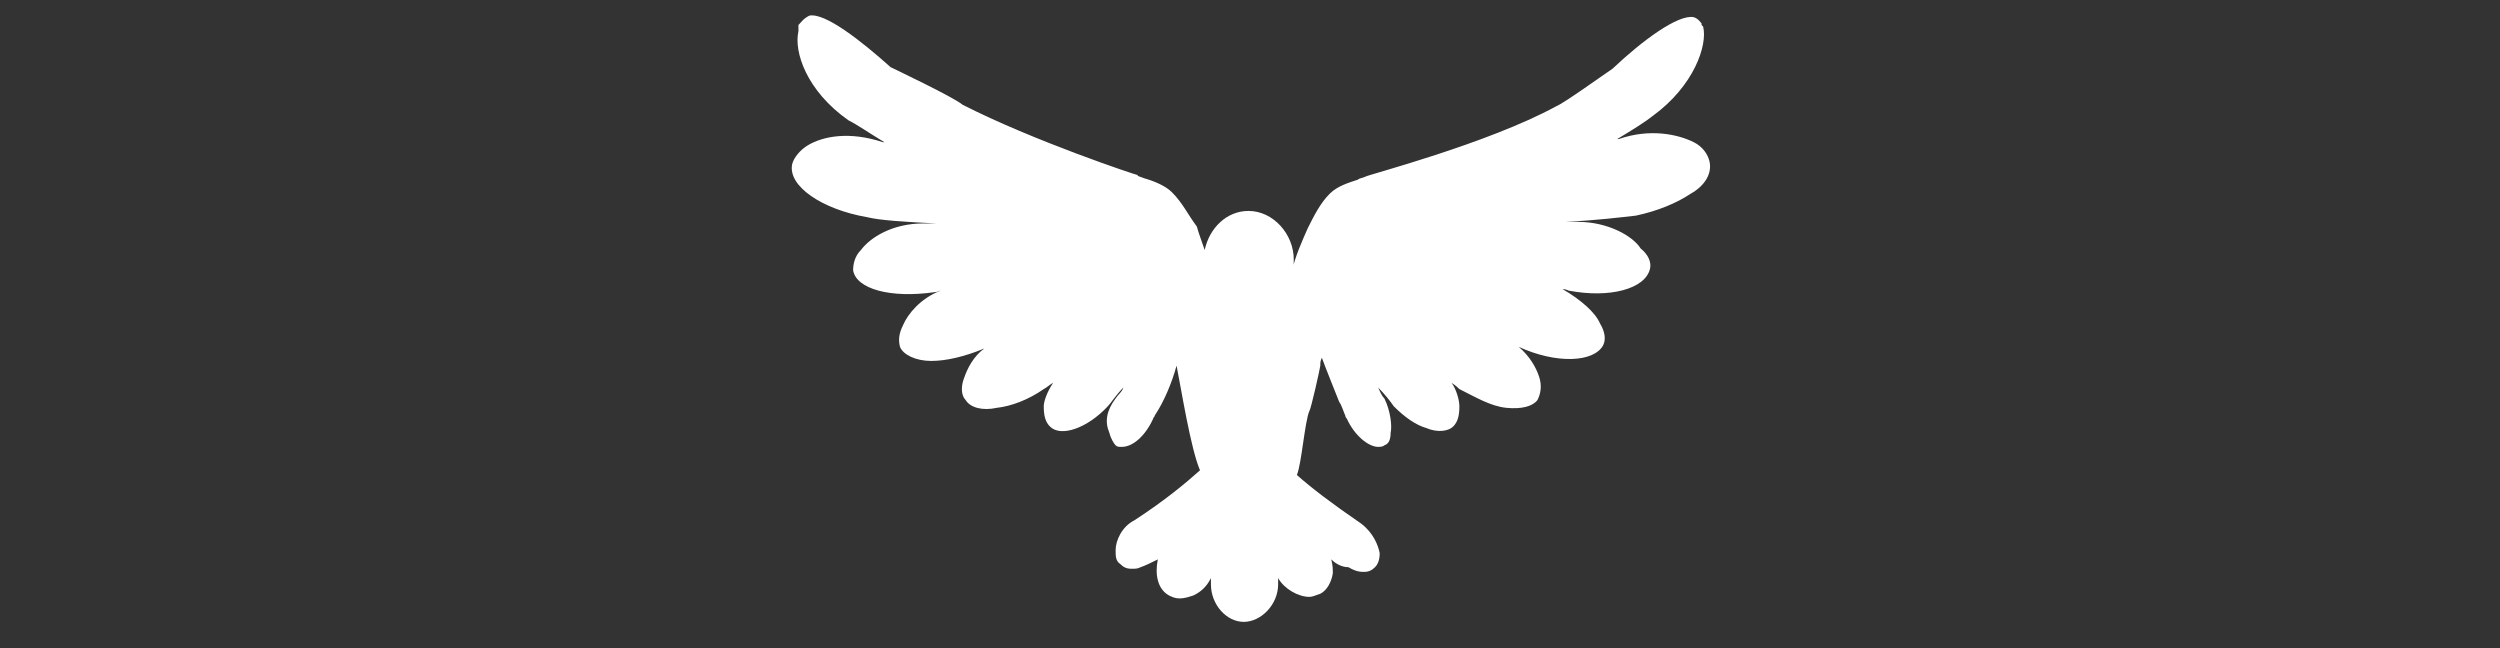 <?xml version="1.0" encoding="UTF-8"?>
<!-- Generator: Adobe Illustrator 26.3.1, SVG Export Plug-In . SVG Version: 6.00 Build 0)  -->
<svg xmlns="http://www.w3.org/2000/svg" xmlns:xlink="http://www.w3.org/1999/xlink" version="1.1" id="Calque_4" x="0px" y="0px" viewBox="0 0 160 41.5" style="enable-background:new 0 0 160 41.5;" xml:space="preserve">
<rect x="0" y="0" width="160" height="41.5" fill="#333333" stroke="none"/>
<style type="text/css">
	.st0{fill:#FFFFFF;}
</style>
<path class="st0" d="M109.4,10.3c-0.1-0.4-0.4-0.9-1-1.2c-1-0.5-2.8-0.9-4.8-0.2h-0.1c1-0.6,1.8-1.1,2.3-1.5  c2.6-1.9,3.5-4.5,3.2-5.7l0,0l-0.1-0.1l0,0c0,0,0,0,0-0.1l0,0c-0.1-0.1-0.2-0.3-0.5-0.4c-1-0.2-3.3,1.5-5.2,3.3  c-0.6,0.4-3.1,2.2-3.6,2.4c-4.4,2.4-12.1,4.4-12.2,4.5c-0.2,0.1-0.4,0.1-0.5,0.2c-0.6,0.2-1.3,0.4-1.8,0.9c-0.6,0.6-1,1.4-1.4,2.2  c-0.4,0.9-0.8,1.8-1,2.7l0,0c0.1-0.2,0.1-0.4,0.1-0.7c0-1.6-1.3-3.1-2.9-3.1c-1.4,0-2.5,1.1-2.8,2.5c-0.2-0.6-0.4-1.1-0.5-1.5  C76,13.7,75.7,13,75,12.3c-0.4-0.4-1.1-0.7-1.8-0.9c-0.2-0.1-0.4-0.1-0.4-0.2c-0.1,0-6.7-2.2-11.2-4.5C61,6.2,57.2,4.4,57,4.3  c-1.9-1.7-4.2-3.5-5.2-3.3c-0.4,0.2-0.5,0.4-0.7,0.6l0,0c0,0,0,0,0,0.1c0,0,0,0,0,0.1L51.1,2l0,0c-0.3,1.3,0.5,3.8,3.2,5.7  c0.6,0.3,1.3,0.8,2.3,1.4h-0.1c-2.1-0.7-3.8-0.4-4.8,0.2c-0.5,0.3-0.9,0.8-1,1.2c-0.3,1.4,1.9,2.9,4.8,3.4c0.8,0.2,2.4,0.3,4.4,0.4  c-0.3,0-0.5,0-0.8,0c-2,0-3.4,0.9-4,1.7c-0.4,0.4-0.5,0.9-0.5,1.3c0.2,1.2,2.4,1.8,5.2,1.4c0.2,0,0.3-0.1,0.4-0.1  c-1.3,0.5-2.1,1.5-2.4,2.2c-0.3,0.6-0.3,1-0.2,1.4c0.2,0.5,1,0.9,2,0.9c1,0,2.2-0.3,3.4-0.8c-0.7,0.5-1.1,1.3-1.3,1.9  c-0.2,0.5-0.2,1.1,0.1,1.4c0.3,0.5,1.1,0.7,2,0.5c0.9-0.1,2-0.5,3-1.2c0.2-0.1,0.4-0.3,0.6-0.4c-0.4,0.6-0.6,1.2-0.6,1.5  c0,0.6,0.1,1,0.4,1.3c0.7,0.7,2.4,0.1,3.7-1.3c0.2-0.2,0.5-0.7,1-1.2c-0.1,0.3-0.3,0.4-0.5,0.7c-0.6,0.8-0.7,1.5-0.4,2.2  c0.1,0.4,0.3,0.7,0.4,0.8c0.1,0.1,0.2,0.1,0.4,0.1c0.7,0,1.5-0.7,2-1.8c0-0.1,0.1-0.1,0.1-0.2c0.6-0.9,1.1-2.1,1.4-3.2  c0.3,1.5,0.9,5.3,1.5,6.7c-0.9,0.8-2.2,1.9-4.2,3.2c-0.8,0.4-1.2,1.3-1.2,1.9c0,0.4,0,0.7,0.3,0.9c0.2,0.2,0.4,0.3,0.7,0.3  s0.4,0,0.6-0.1c0.3-0.1,0.7-0.3,1.1-0.5c-0.2,1,0,1.9,0.7,2.3c0.2,0.1,0.4,0.2,0.7,0.2c0.3,0,0.6-0.1,0.9-0.2  c0.4-0.2,0.8-0.5,1.1-1.1c0,0.2,0,0.3,0,0.4c0,1.3,1,2.4,2.1,2.4s2.2-1.1,2.2-2.4c0-0.1,0-0.3,0-0.4c0.4,0.7,1.3,1.2,2,1.2  c0.2,0,0.4-0.1,0.7-0.2c0.4-0.2,0.7-0.7,0.8-1.3c0-0.3,0-0.5-0.1-0.9c0.3,0.3,0.7,0.5,1.1,0.5c0.5,0.3,0.8,0.3,1,0.3  c0.3,0,0.5-0.1,0.7-0.3c0.2-0.2,0.3-0.5,0.3-0.9c-0.1-0.5-0.4-1.3-1.2-1.9c-1.9-1.3-3.2-2.3-4.1-3.1c0.3-0.7,0.5-3.4,0.8-4.1  c0.1-0.1,0.7-2.8,0.7-2.9c0-0.2,0-0.3,0.1-0.5c0.1,0.3,1.1,2.8,1.1,2.8c0.2,0.3,0.3,0.7,0.4,0.9c0,0.1,0.1,0.2,0.1,0.2  c0.5,1.1,1.4,1.8,2,1.8c0.1,0,0.3,0,0.4-0.1c0.3-0.1,0.4-0.4,0.4-0.8c0.1-0.4,0-1.4-0.4-2.2c-0.2-0.2-0.3-0.5-0.4-0.7  c0.4,0.4,0.8,0.9,1,1.2c0.7,0.7,1.4,1.2,2.1,1.4c0.7,0.3,1.4,0.2,1.7-0.1c0.3-0.3,0.4-0.7,0.4-1.3c0-0.4-0.2-1.1-0.5-1.5  c0.3,0.2,0.4,0.3,0.5,0.4c1,0.5,2,1.1,3,1.2c1,0.1,1.7-0.1,2-0.5c0.2-0.4,0.3-0.9,0.1-1.5c-0.2-0.6-0.6-1.3-1.3-1.9  c2.4,1.1,4.8,1,5.4-0.1c0.2-0.4,0.1-0.9-0.2-1.4c-0.3-0.7-1.2-1.5-2.4-2.2c0.2,0,0.4,0.1,0.4,0.1c2.6,0.5,4.9-0.1,5.2-1.4  c0.1-0.4-0.1-0.9-0.6-1.3c-0.5-0.8-2.1-1.7-4-1.7c-0.3,0-0.5,0-0.8,0c2-0.1,3.6-0.3,4.5-0.4c1.4-0.3,2.6-0.8,3.5-1.4  C109.1,11.9,109.6,11.1,109.4,10.3z"></path>
</svg>
